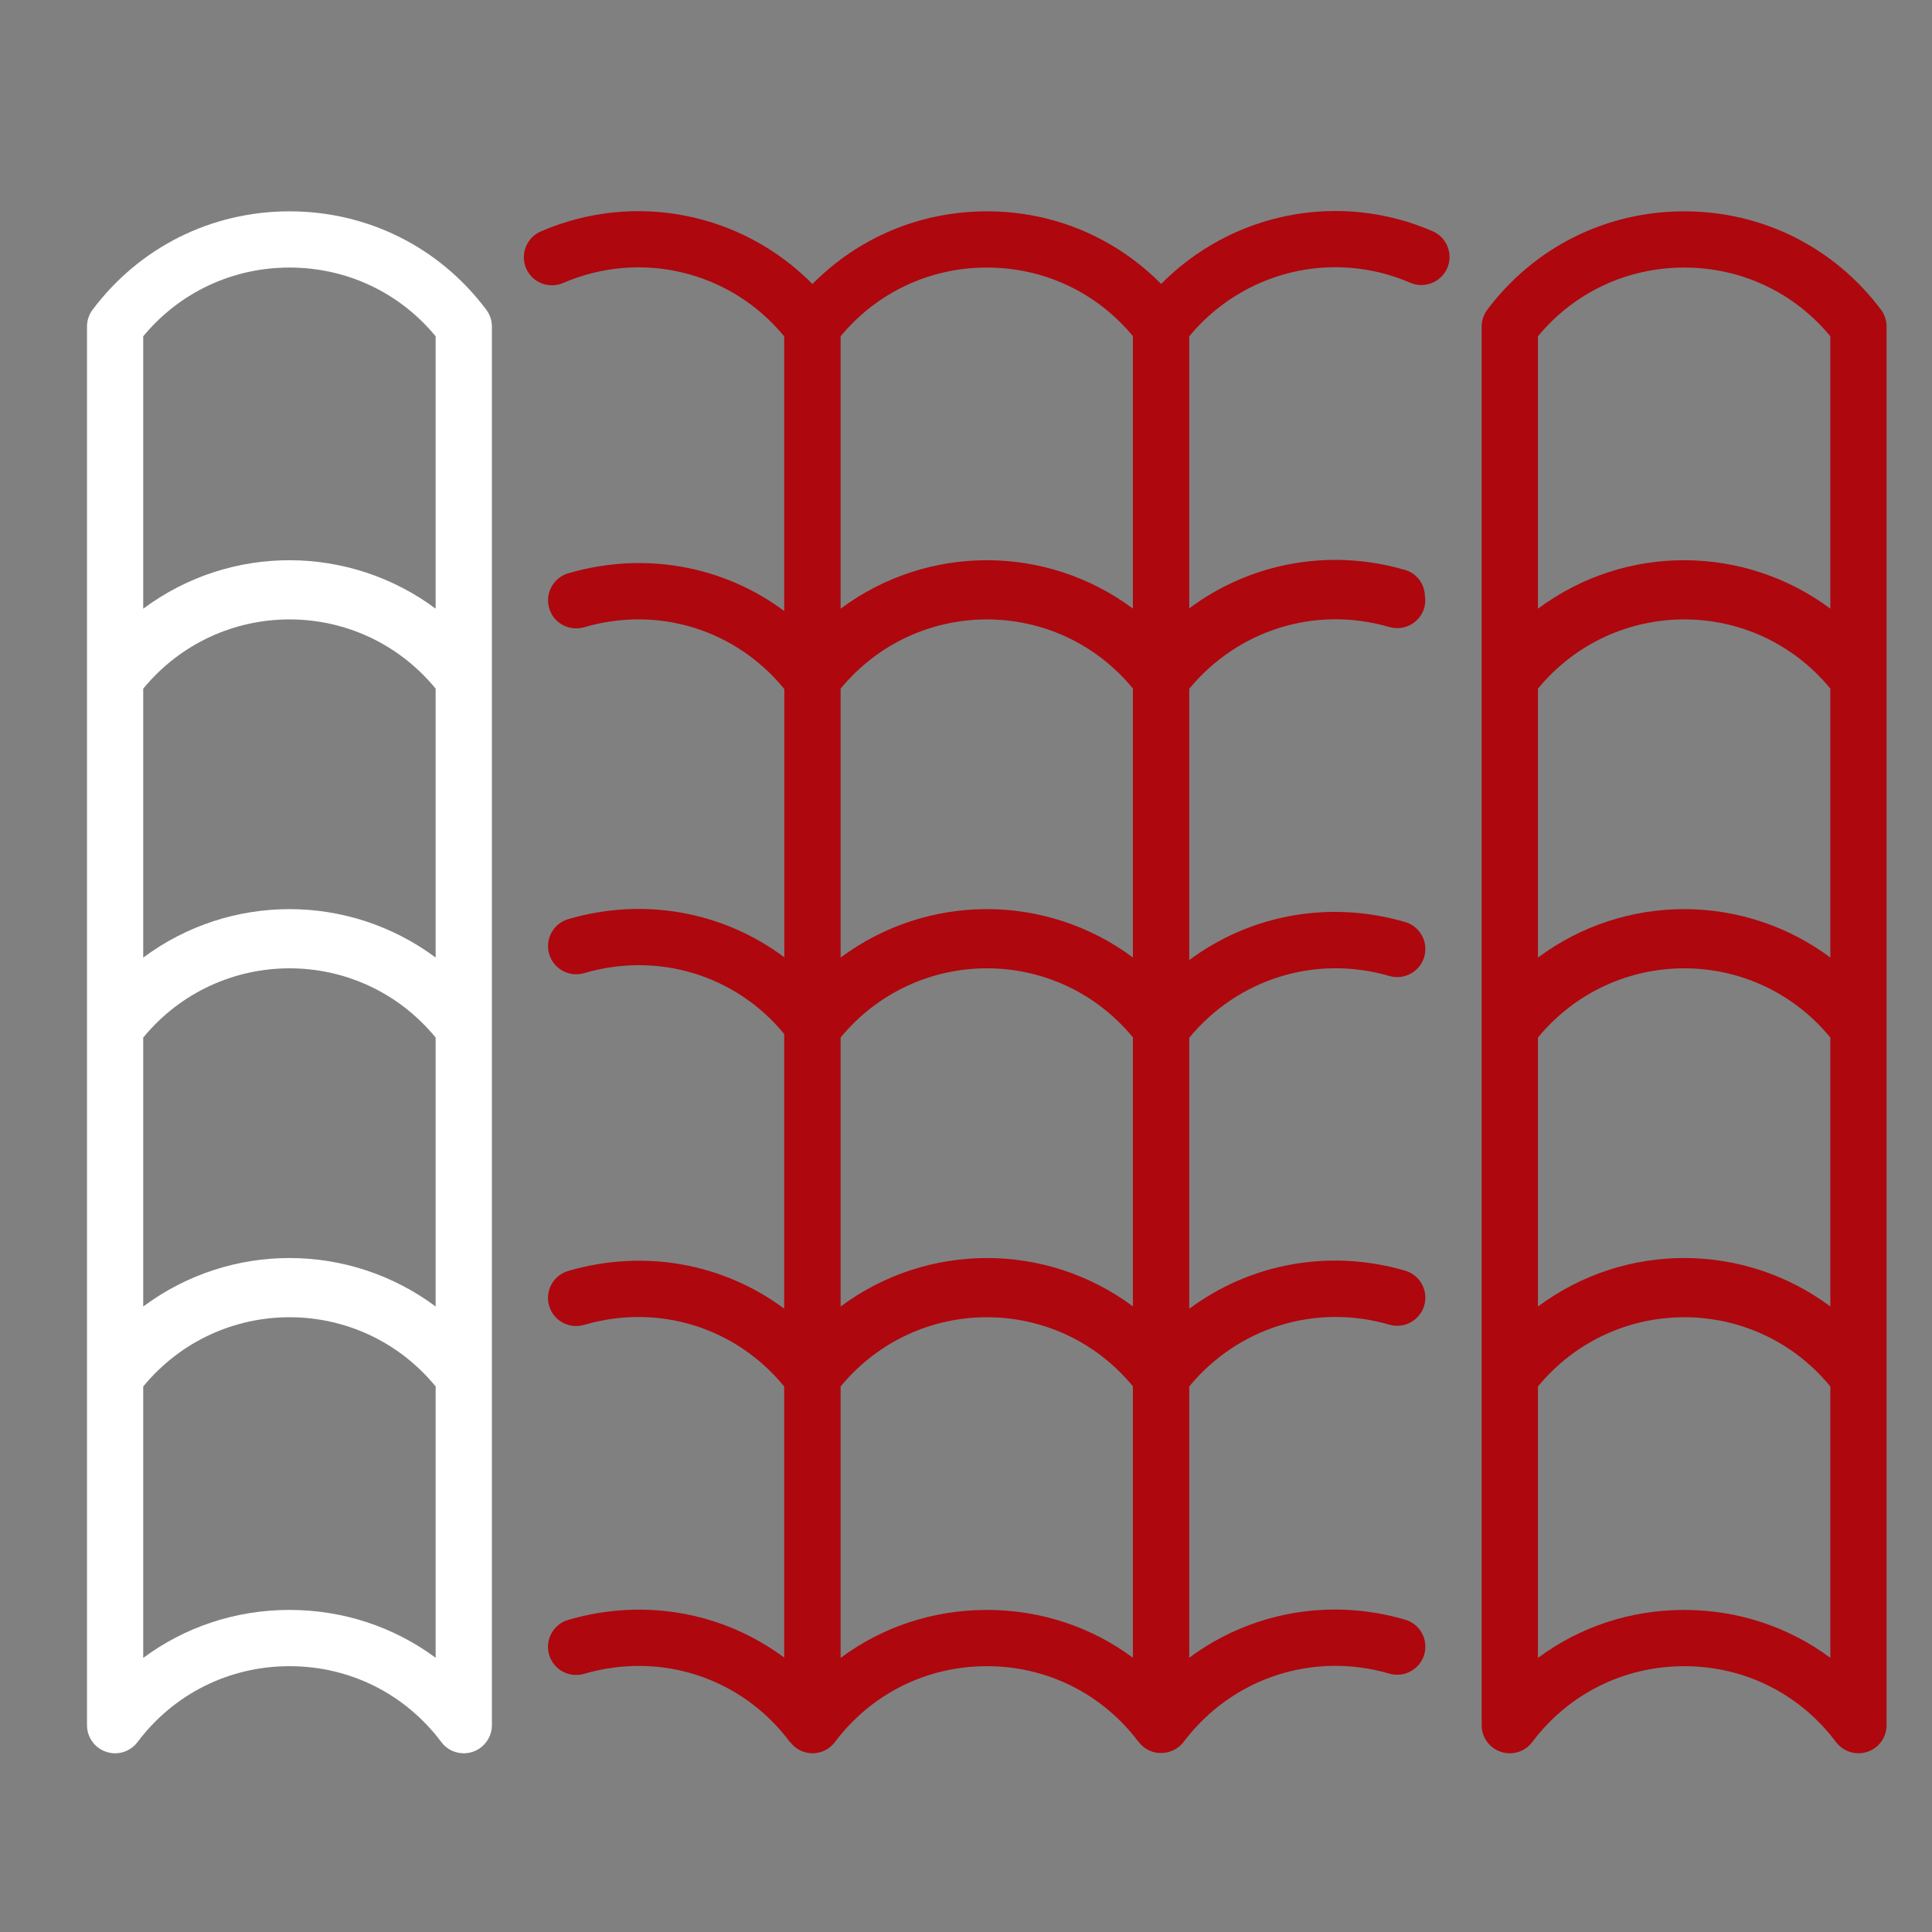 <svg xmlns="http://www.w3.org/2000/svg" width="31" height="31" viewBox="0 0 31 31" fill="none">
<rect x="0" y="0" width="31" height="31" fill="#808080" stroke="none"/>
<g clip-path="url(#clip0_97_6713)">
<path d="M1.704 28.109C1.887 28.171 2.09 28.108 2.207 27.952C2.789 27.178 3.678 26.735 4.645 26.735H4.647C5.614 26.735 6.501 27.179 7.081 27.952C7.199 28.11 7.404 28.17 7.584 28.109C7.768 28.048 7.893 27.875 7.893 27.681C7.893 23.431 7.893 9.49 7.893 5.24C7.893 5.142 7.861 5.047 7.802 4.969C7.051 3.967 5.901 3.392 4.648 3.391C4.647 3.391 4.646 3.391 4.645 3.391C3.391 3.391 2.24 3.966 1.486 4.969C1.427 5.047 1.396 5.142 1.396 5.24V27.681C1.395 27.875 1.52 28.048 1.704 28.109ZM2.298 20.964V16.648C3.518 15.169 5.771 15.165 6.99 16.648V20.963C5.605 19.932 3.699 19.921 2.298 20.964ZM6.99 15.364C5.605 14.334 3.699 14.323 2.298 15.365V11.05C3.518 9.57 5.77 9.567 6.99 11.049V15.364ZM4.648 25.832C4.647 25.832 4.646 25.832 4.645 25.832C3.782 25.832 2.968 26.105 2.298 26.602V22.247C3.518 20.767 5.771 20.764 6.99 22.246V26.6C6.322 26.105 5.509 25.833 4.648 25.832ZM4.645 4.293C4.646 4.293 4.647 4.293 4.647 4.293C5.565 4.294 6.411 4.694 6.99 5.396V9.766C5.616 8.744 3.711 8.716 2.298 9.767V5.396C2.879 4.694 3.727 4.293 4.645 4.293Z" fill="white"/>
<path d="M22.629 4.537C22.856 4.635 23.122 4.53 23.222 4.302C23.32 4.073 23.215 3.807 22.986 3.709C21.479 3.058 19.762 3.414 18.631 4.556C17.895 3.812 16.905 3.391 15.838 3.391C15.837 3.391 15.836 3.391 15.835 3.391C14.766 3.391 13.773 3.812 13.036 4.557C11.908 3.415 10.19 3.061 8.678 3.713C8.449 3.812 8.344 4.077 8.442 4.306C8.541 4.535 8.806 4.639 9.035 4.541C10.287 4 11.725 4.353 12.583 5.397V9.804C11.61 9.079 10.342 8.841 9.118 9.199C8.879 9.269 8.742 9.52 8.812 9.759C8.881 9.998 9.133 10.134 9.371 10.065C10.565 9.714 11.81 10.106 12.585 11.056V15.36C11.611 14.633 10.344 14.389 9.118 14.748C8.879 14.818 8.742 15.069 8.812 15.308C8.881 15.548 9.133 15.683 9.371 15.615C10.562 15.264 11.808 15.648 12.583 16.591V20.998C11.609 20.274 10.342 20.035 9.118 20.393C8.878 20.463 8.741 20.713 8.811 20.953C8.881 21.192 9.132 21.328 9.371 21.259C10.566 20.908 11.808 21.3 12.583 22.247V26.597C11.61 25.873 10.342 25.634 9.117 25.992C8.878 26.062 8.741 26.313 8.811 26.552C8.881 26.791 9.132 26.927 9.371 26.858C10.609 26.495 11.906 26.923 12.673 27.95C12.676 27.954 12.681 27.955 12.684 27.959C12.876 28.201 13.224 28.181 13.397 27.952C13.979 27.178 14.867 26.735 15.835 26.735H15.837C16.799 26.735 17.683 27.175 18.262 27.942C18.263 27.943 18.264 27.944 18.265 27.945C18.266 27.947 18.268 27.949 18.27 27.951C18.272 27.953 18.274 27.954 18.276 27.956C18.475 28.211 18.843 28.164 19 27.939C19.774 26.923 21.065 26.497 22.293 26.854C22.533 26.924 22.783 26.786 22.853 26.547C22.922 26.308 22.785 26.057 22.545 25.988C21.325 25.633 20.059 25.874 19.082 26.599V22.246C19.863 21.302 21.105 20.91 22.293 21.255C22.533 21.325 22.783 21.186 22.853 20.947C22.922 20.708 22.785 20.458 22.545 20.388C21.325 20.033 20.059 20.275 19.082 21V16.651C19.863 15.707 21.104 15.315 22.293 15.66C22.533 15.73 22.783 15.592 22.853 15.353C22.922 15.114 22.785 14.863 22.545 14.794C21.325 14.438 20.058 14.68 19.082 15.405V11.052C19.863 10.107 21.105 9.715 22.293 10.061C22.533 10.131 22.783 9.992 22.853 9.754C22.871 9.69 22.873 9.626 22.864 9.565C22.858 9.374 22.738 9.201 22.545 9.145C21.324 8.789 20.059 9.035 19.082 9.761V5.396C19.945 4.354 21.381 3.998 22.629 4.537ZM13.488 11.05C14.706 9.572 16.957 9.566 18.178 11.047V15.363C16.785 14.328 14.881 14.329 13.488 15.365V11.05ZM13.488 16.648C14.706 15.171 16.957 15.164 18.178 16.645V20.961C16.785 19.926 14.881 19.928 13.488 20.964V16.648ZM15.835 4.293C15.836 4.293 15.836 4.293 15.837 4.293C16.754 4.294 17.599 4.693 18.178 5.394V9.765C16.788 8.731 14.884 8.729 13.488 9.767V5.396C14.069 4.694 14.916 4.293 15.835 4.293ZM15.838 25.832C15.837 25.832 15.836 25.832 15.835 25.832C14.972 25.832 14.157 26.105 13.488 26.602V22.247C14.706 20.769 16.957 20.763 18.178 22.244V26.599C17.51 26.104 16.699 25.833 15.838 25.832Z" fill="#ae070e"/>
<path d="M27.026 3.391C27.026 3.391 27.025 3.391 27.024 3.391C25.77 3.391 24.619 3.966 23.865 4.969C23.806 5.047 23.774 5.142 23.774 5.24V27.681C23.774 27.875 23.898 28.048 24.083 28.109C24.266 28.171 24.47 28.108 24.586 27.952C25.168 27.178 26.057 26.735 27.024 26.735H27.026C27.993 26.735 28.88 27.179 29.459 27.952C29.546 28.067 29.681 28.132 29.82 28.132C29.868 28.132 29.916 28.125 29.963 28.109C30.147 28.048 30.271 27.875 30.271 27.681C30.271 20.211 30.271 12.72 30.271 5.24C30.271 5.142 30.24 5.047 30.181 4.969C29.43 3.967 28.28 3.392 27.026 3.391ZM29.369 15.364C27.989 14.338 26.084 14.319 24.677 15.365V11.05C25.897 9.57 28.149 9.567 29.369 11.049V15.364ZM24.677 20.964V16.648C25.897 15.169 28.149 15.165 29.369 16.648V20.963C27.989 19.936 26.084 19.917 24.677 20.964ZM27.024 4.293C27.025 4.293 27.026 4.293 27.026 4.293C27.944 4.294 28.79 4.694 29.369 5.396V9.766C28.001 8.748 26.095 8.712 24.677 9.767V5.396C25.258 4.693 26.106 4.293 27.024 4.293ZM27.026 25.832C27.026 25.832 27.025 25.832 27.024 25.832C26.161 25.832 25.346 26.105 24.677 26.602V22.247C25.897 20.767 28.149 20.764 29.369 22.246V26.601C28.701 26.105 27.888 25.833 27.026 25.832Z" fill="#ae070e"/>
</g>
<defs fill="#000000">
<clipPath id="clip0_97_6713" fill="#000000">
<rect width="30" height="30" fill="white" transform="translate(0.834 0.759)"/>
</clipPath>
</defs>
</svg>